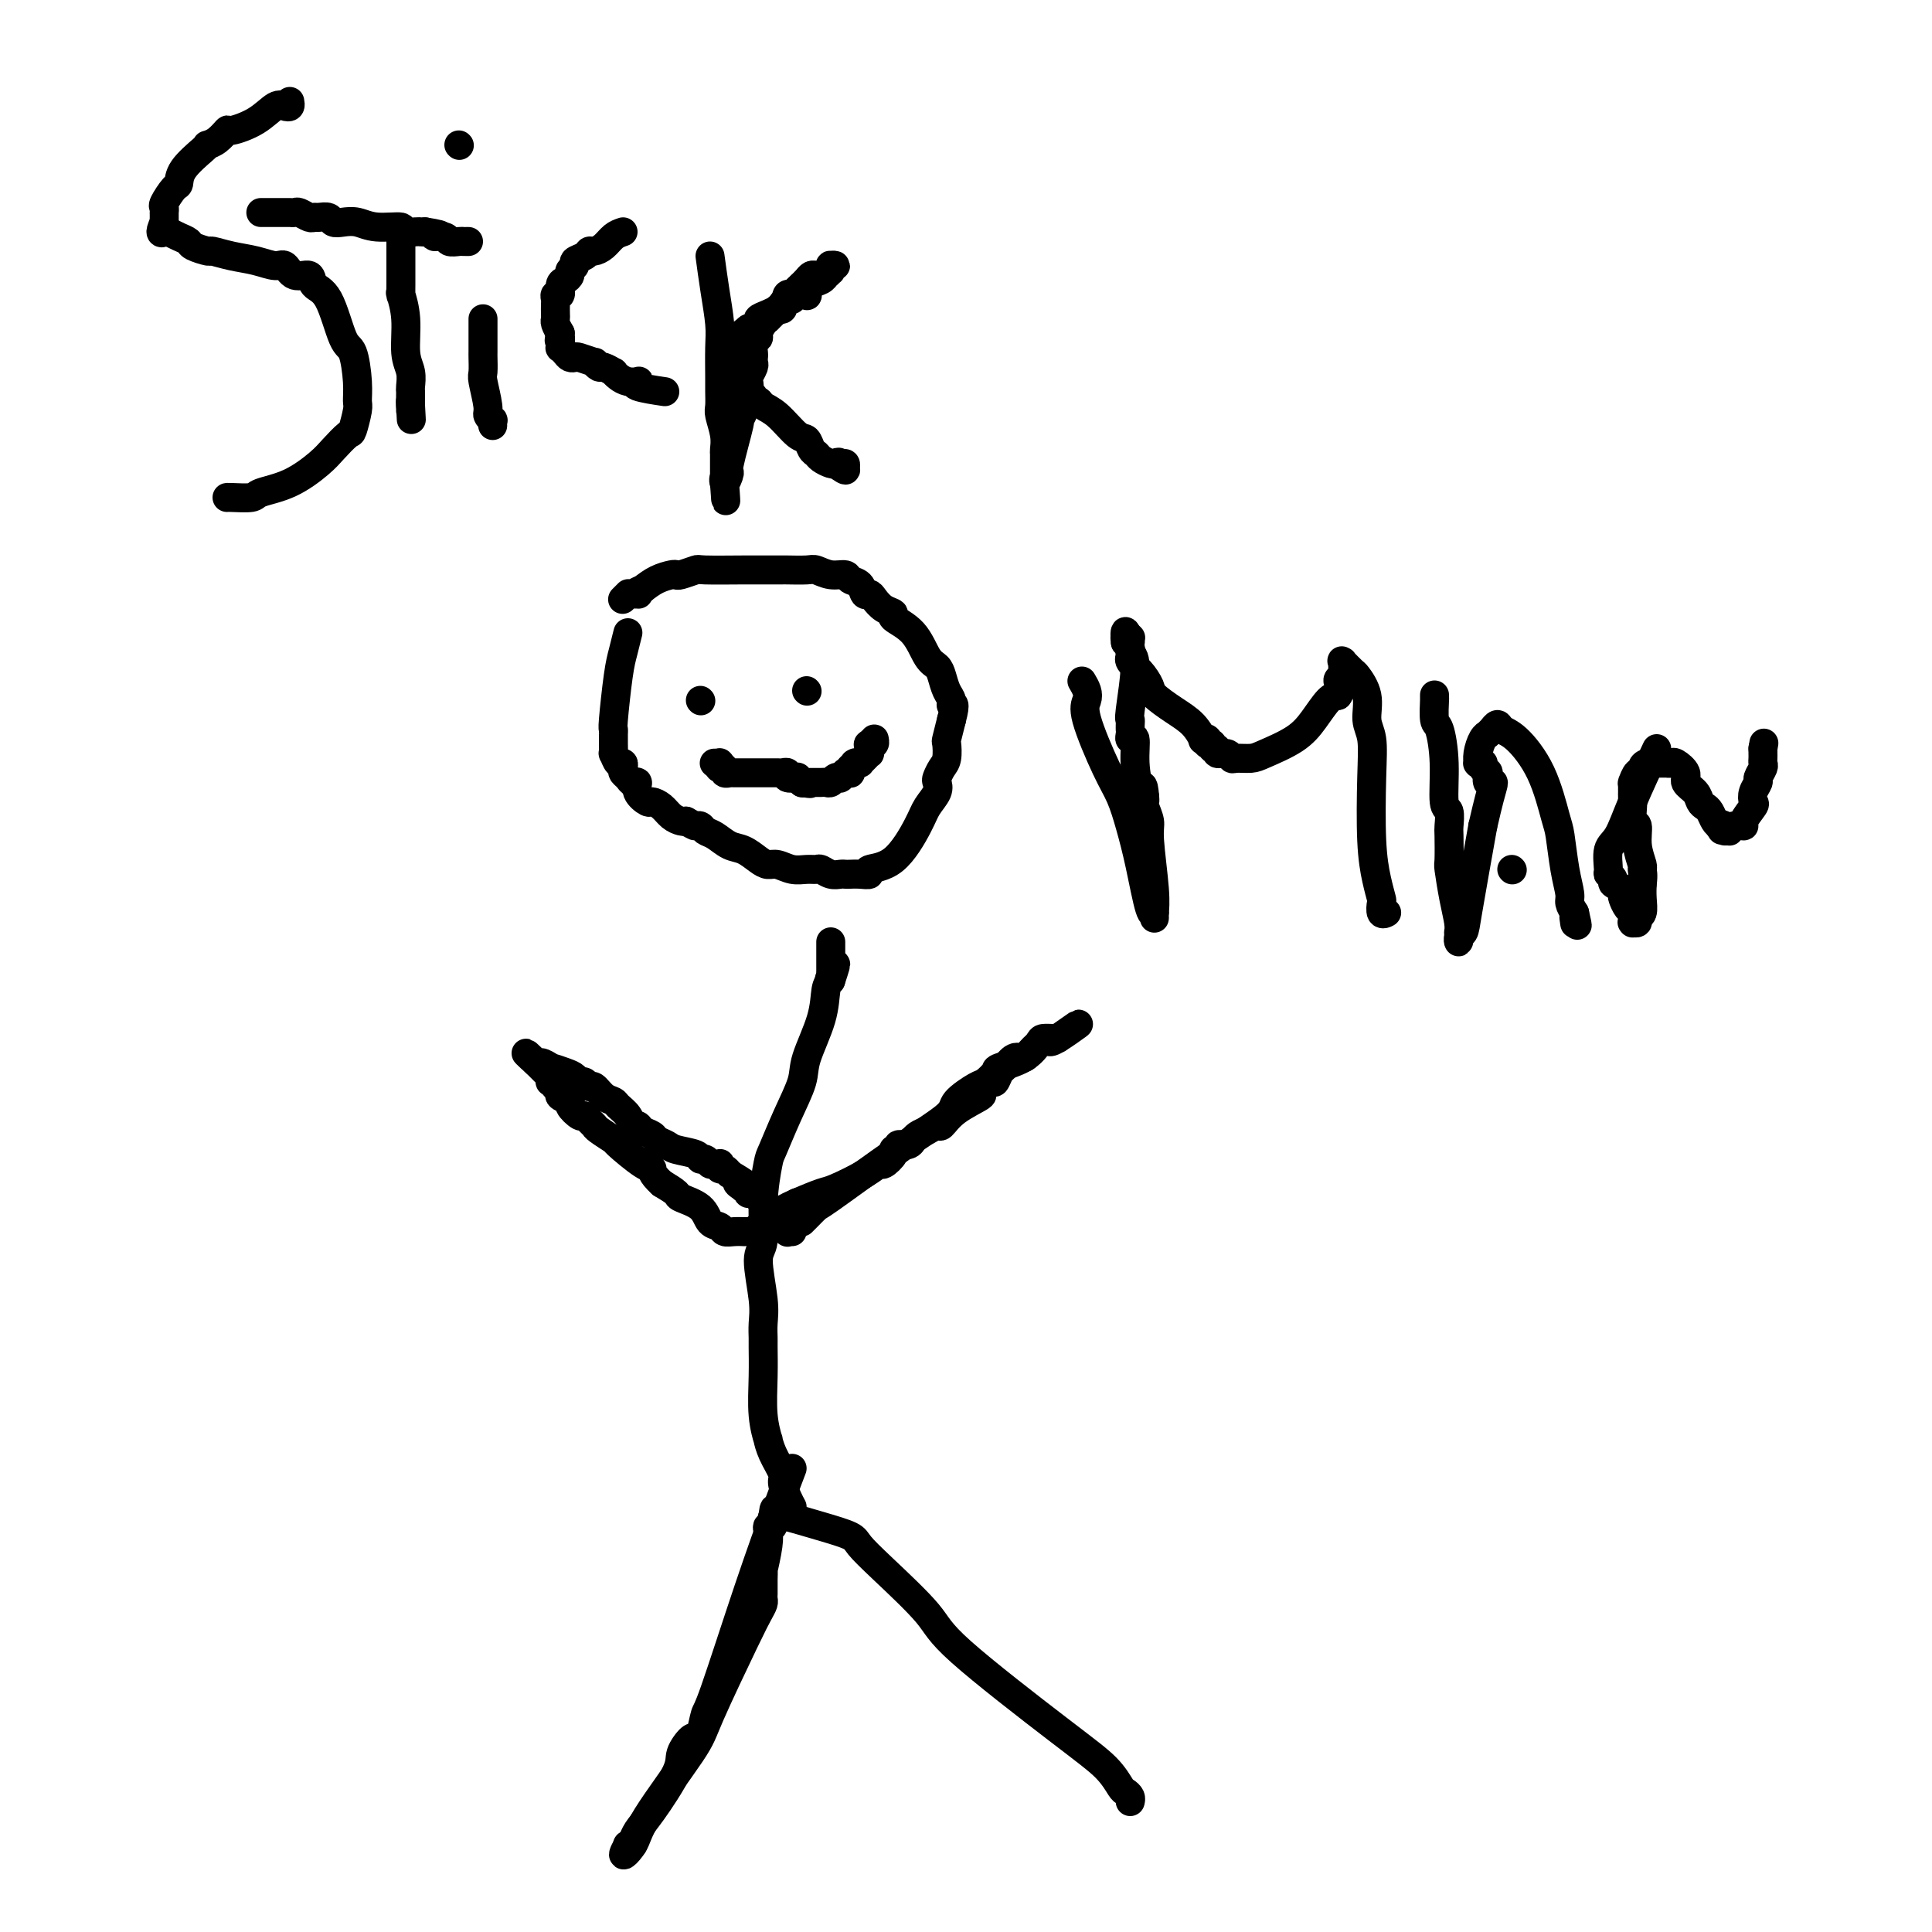 <svg viewBox='0 0 400 400' version='1.1' xmlns='http://www.w3.org/2000/svg' xmlns:xlink='http://www.w3.org/1999/xlink'><g fill='none' stroke='#000000' stroke-width='6' stroke-linecap='round' stroke-linejoin='round'><path d='M164,304c-0.786,2.061 -1.573,4.121 -3,8c-1.427,3.879 -3.496,9.576 -6,17c-2.504,7.424 -5.443,16.575 -7,21c-1.557,4.425 -1.731,4.123 -2,5c-0.269,0.877 -0.632,2.933 -1,4c-0.368,1.067 -0.742,1.146 -1,1c-0.258,-0.146 -0.401,-0.517 -1,0c-0.599,0.517 -1.653,1.922 -2,3c-0.347,1.078 0.012,1.829 -1,4c-1.012,2.171 -3.394,5.762 -5,8c-1.606,2.238 -2.434,3.121 -3,4c-0.566,0.879 -0.870,1.752 -1,2c-0.130,0.248 -0.087,-0.130 0,0c0.087,0.130 0.220,0.767 0,1c-0.220,0.233 -0.791,0.062 -1,0c-0.209,-0.062 -0.056,-0.017 0,0c0.056,0.017 0.015,0.004 0,0c-0.015,-0.004 -0.004,-0.001 0,0c0.004,0.001 0.001,0.000 0,0c-0.001,-0.000 -0.001,-0.000 0,0'/><path d='M130,382c-2.140,3.730 0.011,1.555 1,0c0.989,-1.555 0.818,-2.489 3,-6c2.182,-3.511 6.718,-9.599 9,-13c2.282,-3.401 2.310,-4.115 4,-8c1.690,-3.885 5.041,-10.939 7,-15c1.959,-4.061 2.525,-5.127 3,-6c0.475,-0.873 0.859,-1.554 1,-2c0.141,-0.446 0.038,-0.659 0,-1c-0.038,-0.341 -0.010,-0.810 0,-1c0.010,-0.190 0.003,-0.103 0,0c-0.003,0.103 -0.001,0.220 0,0c0.001,-0.220 0.000,-0.776 0,-1c-0.000,-0.224 -0.000,-0.116 0,0c0.000,0.116 0.000,0.242 0,0c-0.000,-0.242 0.000,-0.850 0,-1c-0.000,-0.150 -0.000,0.158 0,0c0.000,-0.158 0.000,-0.783 0,-1c-0.000,-0.217 -0.001,-0.026 0,0c0.001,0.026 0.004,-0.114 0,0c-0.004,0.114 -0.015,0.483 0,0c0.015,-0.483 0.056,-1.818 0,-2c-0.056,-0.182 -0.207,0.789 0,0c0.207,-0.789 0.774,-3.340 1,-5c0.226,-1.660 0.113,-2.431 0,-3c-0.113,-0.569 -0.226,-0.937 0,-1c0.226,-0.063 0.793,0.180 1,0c0.207,-0.180 0.056,-0.783 0,-1c-0.056,-0.217 -0.015,-0.048 0,0c0.015,0.048 0.004,-0.026 0,0c-0.004,0.026 -0.001,0.150 0,0c0.001,-0.150 0.001,-0.575 0,-1'/><path d='M160,314c0.475,-3.094 0.164,-0.831 0,0c-0.164,0.831 -0.181,0.228 0,0c0.181,-0.228 0.560,-0.083 1,0c0.440,0.083 0.942,0.104 1,0c0.058,-0.104 -0.328,-0.332 1,0c1.328,0.332 4.370,1.225 7,2c2.630,0.775 4.850,1.431 6,2c1.150,0.569 1.232,1.049 2,2c0.768,0.951 2.222,2.371 5,5c2.778,2.629 6.881,6.466 9,9c2.119,2.534 2.255,3.764 7,8c4.745,4.236 14.098,11.478 20,16c5.902,4.522 8.352,6.326 10,8c1.648,1.674 2.494,3.219 3,4c0.506,0.781 0.671,0.798 1,1c0.329,0.202 0.820,0.590 1,1c0.180,0.410 0.048,0.842 0,1c-0.048,0.158 -0.013,0.042 0,0c0.013,-0.042 0.003,-0.011 0,0c-0.003,0.011 -0.001,0.003 0,0c0.001,-0.003 0.000,-0.001 0,0c-0.000,0.001 -0.000,0.000 0,0c0.000,-0.000 0.000,-0.000 0,0c-0.000,0.000 -0.000,0.000 0,0c0.000,-0.000 0.000,-0.000 0,0'/><path d='M164,312c-0.295,-0.541 -0.591,-1.082 -1,-2c-0.409,-0.918 -0.932,-2.215 -1,-3c-0.068,-0.785 0.318,-1.060 0,-2c-0.318,-0.940 -1.339,-2.546 -2,-4c-0.661,-1.454 -0.962,-2.757 -1,-3c-0.038,-0.243 0.186,0.574 0,0c-0.186,-0.574 -0.782,-2.540 -1,-5c-0.218,-2.460 -0.057,-5.413 0,-8c0.057,-2.587 0.010,-4.808 0,-6c-0.010,-1.192 0.015,-1.354 0,-2c-0.015,-0.646 -0.072,-1.775 0,-3c0.072,-1.225 0.271,-2.545 0,-5c-0.271,-2.455 -1.013,-6.043 -1,-8c0.013,-1.957 0.782,-2.282 1,-4c0.218,-1.718 -0.116,-4.830 0,-8c0.116,-3.170 0.683,-6.399 1,-8c0.317,-1.601 0.383,-1.574 1,-3c0.617,-1.426 1.786,-4.304 3,-7c1.214,-2.696 2.472,-5.209 3,-7c0.528,-1.791 0.327,-2.862 1,-5c0.673,-2.138 2.220,-5.345 3,-8c0.780,-2.655 0.794,-4.759 1,-6c0.206,-1.241 0.603,-1.621 1,-2'/><path d='M172,203c2.011,-6.100 0.539,-2.352 0,-1c-0.539,1.352 -0.144,0.306 0,0c0.144,-0.306 0.039,0.126 0,0c-0.039,-0.126 -0.010,-0.811 0,-1c0.010,-0.189 0.003,0.117 0,0c-0.003,-0.117 -0.001,-0.658 0,-1c0.001,-0.342 0.000,-0.484 0,-1c-0.000,-0.516 -0.000,-1.405 0,-2c0.000,-0.595 0.000,-0.895 0,-1c-0.000,-0.105 -0.000,-0.014 0,0c0.000,0.014 0.000,-0.048 0,0c-0.000,0.048 -0.000,0.205 0,0c0.000,-0.205 0.000,-0.773 0,-1c-0.000,-0.227 -0.000,-0.114 0,0'/><path d='M130,131c-0.340,1.383 -0.679,2.766 -1,4c-0.321,1.234 -0.622,2.320 -1,5c-0.378,2.680 -0.833,6.954 -1,9c-0.167,2.046 -0.044,1.863 0,2c0.044,0.137 0.011,0.595 0,1c-0.011,0.405 -0.000,0.757 0,1c0.000,0.243 -0.010,0.376 0,1c0.010,0.624 0.041,1.739 0,2c-0.041,0.261 -0.156,-0.334 0,0c0.156,0.334 0.581,1.595 1,2c0.419,0.405 0.833,-0.045 1,0c0.167,0.045 0.088,0.585 0,1c-0.088,0.415 -0.183,0.705 0,1c0.183,0.295 0.644,0.594 1,1c0.356,0.406 0.605,0.917 1,1c0.395,0.083 0.935,-0.263 1,0c0.065,0.263 -0.345,1.135 0,2c0.345,0.865 1.444,1.724 2,2c0.556,0.276 0.569,-0.031 1,0c0.431,0.031 1.281,0.400 2,1c0.719,0.600 1.309,1.431 2,2c0.691,0.569 1.483,0.877 2,1c0.517,0.123 0.758,0.062 1,0'/><path d='M142,170c1.640,0.859 1.741,1.008 2,1c0.259,-0.008 0.677,-0.172 1,0c0.323,0.172 0.551,0.679 1,1c0.449,0.321 1.117,0.454 2,1c0.883,0.546 1.979,1.504 3,2c1.021,0.496 1.967,0.529 3,1c1.033,0.471 2.153,1.380 3,2c0.847,0.620 1.421,0.951 2,1c0.579,0.049 1.162,-0.184 2,0c0.838,0.184 1.929,0.785 3,1c1.071,0.215 2.122,0.043 3,0c0.878,-0.043 1.583,0.041 2,0c0.417,-0.041 0.545,-0.207 1,0c0.455,0.207 1.237,0.787 2,1c0.763,0.213 1.505,0.058 2,0c0.495,-0.058 0.742,-0.019 1,0c0.258,0.019 0.528,0.018 1,0c0.472,-0.018 1.145,-0.052 2,0c0.855,0.052 1.891,0.191 2,0c0.109,-0.191 -0.709,-0.712 0,-1c0.709,-0.288 2.947,-0.343 5,-2c2.053,-1.657 3.922,-4.915 5,-7c1.078,-2.085 1.363,-2.996 2,-4c0.637,-1.004 1.624,-2.102 2,-3c0.376,-0.898 0.139,-1.597 0,-2c-0.139,-0.403 -0.182,-0.511 0,-1c0.182,-0.489 0.587,-1.357 1,-2c0.413,-0.643 0.832,-1.059 1,-2c0.168,-0.941 0.084,-2.407 0,-3c-0.084,-0.593 -0.167,-0.312 0,-1c0.167,-0.688 0.583,-2.344 1,-4'/><path d='M197,149c1.070,-4.044 0.246,-3.153 0,-3c-0.246,0.153 0.086,-0.431 0,-1c-0.086,-0.569 -0.591,-1.121 -1,-2c-0.409,-0.879 -0.724,-2.085 -1,-3c-0.276,-0.915 -0.514,-1.541 -1,-2c-0.486,-0.459 -1.222,-0.752 -2,-2c-0.778,-1.248 -1.599,-3.451 -3,-5c-1.401,-1.549 -3.384,-2.444 -4,-3c-0.616,-0.556 0.133,-0.774 0,-1c-0.133,-0.226 -1.148,-0.460 -2,-1c-0.852,-0.540 -1.542,-1.387 -2,-2c-0.458,-0.613 -0.685,-0.991 -1,-1c-0.315,-0.009 -0.720,0.353 -1,0c-0.280,-0.353 -0.435,-1.419 -1,-2c-0.565,-0.581 -1.538,-0.678 -2,-1c-0.462,-0.322 -0.411,-0.871 -1,-1c-0.589,-0.129 -1.817,0.162 -3,0c-1.183,-0.162 -2.319,-0.775 -3,-1c-0.681,-0.225 -0.905,-0.060 -2,0c-1.095,0.060 -3.061,0.016 -4,0c-0.939,-0.016 -0.851,-0.004 -1,0c-0.149,0.004 -0.535,0.000 -1,0c-0.465,-0.000 -1.011,0.004 -2,0c-0.989,-0.004 -2.422,-0.015 -5,0c-2.578,0.015 -6.300,0.056 -8,0c-1.700,-0.056 -1.379,-0.209 -2,0c-0.621,0.209 -2.186,0.780 -3,1c-0.814,0.220 -0.878,0.090 -1,0c-0.122,-0.090 -0.302,-0.140 -1,0c-0.698,0.140 -1.914,0.468 -3,1c-1.086,0.532 -2.043,1.266 -3,2'/><path d='M133,122c-2.249,0.845 -1.373,0.958 -1,1c0.373,0.042 0.243,0.011 0,0c-0.243,-0.011 -0.600,-0.004 -1,0c-0.400,0.004 -0.843,0.005 -1,0c-0.157,-0.005 -0.028,-0.015 0,0c0.028,0.015 -0.045,0.057 0,0c0.045,-0.057 0.208,-0.211 0,0c-0.208,0.211 -0.788,0.789 -1,1c-0.212,0.211 -0.057,0.057 0,0c0.057,-0.057 0.015,-0.015 0,0c-0.015,0.015 -0.004,0.004 0,0c0.004,-0.004 0.002,-0.002 0,0'/><path d='M166,253c0.195,-0.189 0.389,-0.379 1,-1c0.611,-0.621 1.638,-1.674 2,-2c0.362,-0.326 0.058,0.074 3,-2c2.942,-2.074 9.130,-6.620 14,-10c4.870,-3.380 8.423,-5.592 10,-7c1.577,-1.408 1.179,-2.012 2,-3c0.821,-0.988 2.863,-2.361 4,-3c1.137,-0.639 1.369,-0.546 2,-1c0.631,-0.454 1.659,-1.456 2,-2c0.341,-0.544 -0.007,-0.629 1,-1c1.007,-0.371 3.370,-1.028 5,-2c1.630,-0.972 2.528,-2.261 3,-3c0.472,-0.739 0.519,-0.930 1,-1c0.481,-0.070 1.397,-0.019 2,0c0.603,0.019 0.894,0.005 1,0c0.106,-0.005 0.029,-0.001 0,0c-0.029,0.001 -0.008,0.000 0,0c0.008,-0.000 0.004,-0.000 0,0'/><path d='M219,215c8.279,-5.855 2.475,-1.494 0,0c-2.475,1.494 -1.623,0.120 -2,0c-0.377,-0.120 -1.985,1.013 -3,2c-1.015,0.987 -1.438,1.828 -2,2c-0.562,0.172 -1.262,-0.324 -2,0c-0.738,0.324 -1.513,1.467 -2,2c-0.487,0.533 -0.687,0.456 -1,1c-0.313,0.544 -0.741,1.709 -1,2c-0.259,0.291 -0.349,-0.293 -1,0c-0.651,0.293 -1.861,1.461 -2,2c-0.139,0.539 0.794,0.449 0,1c-0.794,0.551 -3.315,1.744 -5,3c-1.685,1.256 -2.532,2.575 -3,3c-0.468,0.425 -0.556,-0.045 -1,0c-0.444,0.045 -1.245,0.605 -2,1c-0.755,0.395 -1.464,0.627 -2,1c-0.536,0.373 -0.899,0.889 -1,1c-0.101,0.111 0.060,-0.181 0,0c-0.060,0.181 -0.340,0.835 -1,1c-0.660,0.165 -1.701,-0.158 -2,0c-0.299,0.158 0.142,0.798 0,1c-0.142,0.202 -0.867,-0.032 -1,0c-0.133,0.032 0.326,0.331 0,1c-0.326,0.669 -1.436,1.709 -2,2c-0.564,0.291 -0.582,-0.165 -1,0c-0.418,0.165 -1.236,0.951 -3,2c-1.764,1.049 -4.475,2.359 -6,3c-1.525,0.641 -1.864,0.612 -3,1c-1.136,0.388 -3.068,1.194 -5,2'/><path d='M165,249c-3.128,1.421 -1.949,0.973 -2,1c-0.051,0.027 -1.333,0.529 -2,1c-0.667,0.471 -0.718,0.911 -1,1c-0.282,0.089 -0.793,-0.173 -1,0c-0.207,0.173 -0.108,0.782 0,1c0.108,0.218 0.226,0.045 0,0c-0.226,-0.045 -0.796,0.040 -1,0c-0.204,-0.040 -0.041,-0.203 0,0c0.041,0.203 -0.041,0.772 0,1c0.041,0.228 0.203,0.114 0,0c-0.203,-0.114 -0.772,-0.227 -1,0c-0.228,0.227 -0.114,0.793 0,1c0.114,0.207 0.228,0.056 0,0c-0.228,-0.056 -0.797,-0.015 -1,0c-0.203,0.015 -0.040,0.004 0,0c0.040,-0.004 -0.042,-0.001 0,0c0.042,0.001 0.209,0.000 0,0c-0.209,-0.000 -0.792,-0.000 -1,0c-0.208,0.000 -0.040,0.000 0,0c0.040,-0.000 -0.047,-0.000 0,0c0.047,0.000 0.230,0.001 0,0c-0.230,-0.001 -0.873,-0.004 -1,0c-0.127,0.004 0.261,0.014 0,0c-0.261,-0.014 -1.170,-0.052 -2,0c-0.830,0.052 -1.582,0.193 -2,0c-0.418,-0.193 -0.502,-0.719 -1,-1c-0.498,-0.281 -1.410,-0.316 -2,-1c-0.590,-0.684 -0.859,-2.019 -2,-3c-1.141,-0.981 -3.153,-1.610 -4,-2c-0.847,-0.390 -0.528,-0.540 -1,-1c-0.472,-0.460 -1.736,-1.230 -3,-2'/><path d='M137,245c-2.423,-2.229 -1.980,-2.800 -2,-3c-0.020,-0.200 -0.502,-0.028 -2,-1c-1.498,-0.972 -4.012,-3.086 -5,-4c-0.988,-0.914 -0.450,-0.627 -1,-1c-0.550,-0.373 -2.187,-1.404 -3,-2c-0.813,-0.596 -0.800,-0.755 -1,-1c-0.200,-0.245 -0.612,-0.576 -1,-1c-0.388,-0.424 -0.753,-0.940 -1,-1c-0.247,-0.060 -0.377,0.335 -1,0c-0.623,-0.335 -1.740,-1.400 -2,-2c-0.260,-0.600 0.337,-0.735 0,-1c-0.337,-0.265 -1.607,-0.660 -2,-1c-0.393,-0.340 0.092,-0.626 0,-1c-0.092,-0.374 -0.760,-0.836 -1,-1c-0.240,-0.164 -0.050,-0.029 0,0c0.050,0.029 -0.038,-0.048 0,0c0.038,0.048 0.203,0.219 0,0c-0.203,-0.219 -0.773,-0.830 -1,-1c-0.227,-0.170 -0.112,0.099 0,0c0.112,-0.099 0.223,-0.566 0,-1c-0.223,-0.434 -0.778,-0.834 -1,-1c-0.222,-0.166 -0.112,-0.097 0,0c0.112,0.097 0.227,0.223 0,0c-0.227,-0.223 -0.797,-0.796 -1,-1c-0.203,-0.204 -0.040,-0.041 0,0c0.040,0.041 -0.042,-0.042 0,0c0.042,0.042 0.207,0.207 0,0c-0.207,-0.207 -0.787,-0.787 -1,-1c-0.213,-0.213 -0.061,-0.061 0,0c0.061,0.061 0.030,0.030 0,0'/><path d='M111,220c-4.047,-3.850 -1.166,-0.976 0,0c1.166,0.976 0.617,0.054 1,0c0.383,-0.054 1.699,0.760 2,1c0.301,0.240 -0.414,-0.095 0,0c0.414,0.095 1.956,0.618 3,1c1.044,0.382 1.588,0.622 2,1c0.412,0.378 0.690,0.892 1,1c0.310,0.108 0.650,-0.192 1,0c0.350,0.192 0.709,0.877 1,1c0.291,0.123 0.516,-0.315 1,0c0.484,0.315 1.229,1.385 2,2c0.771,0.615 1.569,0.777 2,1c0.431,0.223 0.496,0.508 1,1c0.504,0.492 1.449,1.193 2,2c0.551,0.807 0.710,1.722 1,2c0.290,0.278 0.711,-0.080 1,0c0.289,0.080 0.445,0.599 1,1c0.555,0.401 1.508,0.685 2,1c0.492,0.315 0.523,0.663 1,1c0.477,0.337 1.399,0.664 2,1c0.601,0.336 0.882,0.682 2,1c1.118,0.318 3.073,0.607 4,1c0.927,0.393 0.827,0.890 1,1c0.173,0.110 0.621,-0.168 1,0c0.379,0.168 0.689,0.781 1,1c0.311,0.219 0.622,0.044 1,0c0.378,-0.044 0.822,0.043 1,0c0.178,-0.043 0.089,-0.218 0,0c-0.089,0.218 -0.178,0.828 0,1c0.178,0.172 0.622,-0.094 1,0c0.378,0.094 0.689,0.547 1,1'/><path d='M151,243c6.580,3.950 3.031,2.326 2,2c-1.031,-0.326 0.455,0.645 1,1c0.545,0.355 0.150,0.095 0,0c-0.150,-0.095 -0.054,-0.025 0,0c0.054,0.025 0.067,0.006 0,0c-0.067,-0.006 -0.214,0.002 0,0c0.214,-0.002 0.789,-0.014 1,0c0.211,0.014 0.060,0.056 0,0c-0.060,-0.056 -0.028,-0.209 0,0c0.028,0.209 0.051,0.779 0,1c-0.051,0.221 -0.175,0.093 0,0c0.175,-0.093 0.649,-0.151 1,0c0.351,0.151 0.578,0.510 1,1c0.422,0.490 1.040,1.112 2,2c0.960,0.888 2.261,2.042 3,3c0.739,0.958 0.916,1.721 1,2c0.084,0.279 0.074,0.075 0,0c-0.074,-0.075 -0.212,-0.020 0,0c0.212,0.020 0.775,0.006 1,0c0.225,-0.006 0.113,-0.003 0,0'/><path d='M145,145c0.000,0.000 0.100,0.100 0.1,0.1'/><path d='M167,143c0.000,0.000 0.100,0.100 0.1,0.1'/><path d='M148,158c-0.113,-0.000 -0.226,-0.000 0,0c0.226,0.000 0.793,0.000 1,0c0.207,-0.000 0.056,-0.001 0,0c-0.056,0.001 -0.015,0.004 0,0c0.015,-0.004 0.004,-0.015 0,0c-0.004,0.015 -0.001,0.056 0,0c0.001,-0.056 0.000,-0.207 0,0c-0.000,0.207 -0.000,0.774 0,1c0.000,0.226 0.000,0.113 0,0'/><path d='M149,159c0.156,0.154 0.046,0.040 0,0c-0.046,-0.040 -0.027,-0.007 0,0c0.027,0.007 0.064,-0.012 0,0c-0.064,0.012 -0.228,0.056 0,0c0.228,-0.056 0.849,-0.211 1,0c0.151,0.211 -0.166,0.789 0,1c0.166,0.211 0.815,0.057 1,0c0.185,-0.057 -0.095,-0.015 0,0c0.095,0.015 0.565,0.004 1,0c0.435,-0.004 0.835,-0.001 1,0c0.165,0.001 0.096,0.000 0,0c-0.096,-0.000 -0.219,-0.000 0,0c0.219,0.000 0.781,0.000 1,0c0.219,-0.000 0.095,-0.000 0,0c-0.095,0.000 -0.162,0.000 0,0c0.162,-0.000 0.551,0.000 1,0c0.449,-0.000 0.957,-0.000 1,0c0.043,0.000 -0.379,0.000 0,0c0.379,-0.000 1.558,-0.000 2,0c0.442,0.000 0.145,0.000 0,0c-0.145,-0.000 -0.140,-0.001 0,0c0.140,0.001 0.414,0.004 1,0c0.586,-0.004 1.485,-0.015 2,0c0.515,0.015 0.645,0.056 1,0c0.355,-0.056 0.936,-0.207 1,0c0.064,0.207 -0.389,0.774 0,1c0.389,0.226 1.620,0.112 2,0c0.380,-0.112 -0.090,-0.223 0,0c0.090,0.223 0.740,0.778 1,1c0.260,0.222 0.130,0.111 0,0'/><path d='M166,162c2.853,0.464 1.486,0.124 1,0c-0.486,-0.124 -0.093,-0.033 0,0c0.093,0.033 -0.116,0.009 0,0c0.116,-0.009 0.556,-0.003 1,0c0.444,0.003 0.893,0.002 1,0c0.107,-0.002 -0.126,-0.004 0,0c0.126,0.004 0.612,0.015 1,0c0.388,-0.015 0.677,-0.056 1,0c0.323,0.056 0.679,0.207 1,0c0.321,-0.207 0.607,-0.773 1,-1c0.393,-0.227 0.894,-0.114 1,0c0.106,0.114 -0.182,0.228 0,0c0.182,-0.228 0.833,-0.797 1,-1c0.167,-0.203 -0.151,-0.041 0,0c0.151,0.041 0.772,-0.041 1,0c0.228,0.041 0.065,0.203 0,0c-0.065,-0.203 -0.031,-0.772 0,-1c0.031,-0.228 0.060,-0.114 0,0c-0.060,0.114 -0.208,0.227 0,0c0.208,-0.227 0.774,-0.793 1,-1c0.226,-0.207 0.113,-0.056 0,0c-0.113,0.056 -0.227,0.016 0,0c0.227,-0.016 0.796,-0.007 1,0c0.204,0.007 0.044,0.012 0,0c-0.044,-0.012 0.027,-0.041 0,0c-0.027,0.041 -0.151,0.152 0,0c0.151,-0.152 0.576,-0.565 1,-1c0.424,-0.435 0.846,-0.890 1,-1c0.154,-0.110 0.042,0.124 0,0c-0.042,-0.124 -0.012,-0.607 0,-1c0.012,-0.393 0.006,-0.697 0,-1'/><path d='M180,154c1.254,-1.233 0.388,-0.317 0,0c-0.388,0.317 -0.300,0.033 0,0c0.300,-0.033 0.812,0.183 1,0c0.188,-0.183 0.054,-0.767 0,-1c-0.054,-0.233 -0.027,-0.117 0,0'/><path d='M60,21c0.075,0.403 0.149,0.806 0,1c-0.149,0.194 -0.522,0.180 -1,0c-0.478,-0.180 -1.062,-0.525 -2,0c-0.938,0.525 -2.231,1.920 -4,3c-1.769,1.080 -4.015,1.844 -5,2c-0.985,0.156 -0.709,-0.298 -1,0c-0.291,0.298 -1.150,1.346 -2,2c-0.850,0.654 -1.691,0.915 -2,1c-0.309,0.085 -0.084,-0.004 0,0c0.084,0.004 0.029,0.103 -1,1c-1.029,0.897 -3.032,2.593 -4,4c-0.968,1.407 -0.900,2.524 -1,3c-0.100,0.476 -0.366,0.309 -1,1c-0.634,0.691 -1.634,2.238 -2,3c-0.366,0.762 -0.098,0.739 0,1c0.098,0.261 0.026,0.805 0,1c-0.026,0.195 -0.007,0.041 0,0c0.007,-0.041 0.002,0.030 0,0c-0.002,-0.030 -0.001,-0.162 0,0c0.001,0.162 0.000,0.618 0,1c-0.000,0.382 -0.000,0.691 0,1'/><path d='M34,46c-1.274,2.786 -0.460,2.252 0,2c0.460,-0.252 0.565,-0.221 1,0c0.435,0.221 1.199,0.633 2,1c0.801,0.367 1.637,0.690 2,1c0.363,0.310 0.252,0.608 1,1c0.748,0.392 2.354,0.880 3,1c0.646,0.120 0.333,-0.128 1,0c0.667,0.128 2.313,0.631 4,1c1.687,0.369 3.416,0.605 5,1c1.584,0.395 3.025,0.950 4,1c0.975,0.050 1.485,-0.403 2,0c0.515,0.403 1.033,1.664 2,2c0.967,0.336 2.381,-0.251 3,0c0.619,0.251 0.443,1.340 1,2c0.557,0.660 1.848,0.891 3,3c1.152,2.109 2.166,6.096 3,8c0.834,1.904 1.488,1.726 2,3c0.512,1.274 0.882,3.999 1,6c0.118,2.001 -0.016,3.277 0,4c0.016,0.723 0.183,0.891 0,2c-0.183,1.109 -0.717,3.158 -1,4c-0.283,0.842 -0.314,0.477 -1,1c-0.686,0.523 -2.026,1.934 -3,3c-0.974,1.066 -1.581,1.788 -3,3c-1.419,1.212 -3.648,2.913 -6,4c-2.352,1.087 -4.826,1.559 -6,2c-1.174,0.441 -1.047,0.850 -2,1c-0.953,0.150 -2.987,0.040 -4,0c-1.013,-0.040 -1.004,-0.012 -1,0c0.004,0.012 0.002,0.006 0,0'/><path d='M83,48c0.000,1.169 0.000,2.339 0,4c-0.000,1.661 -0.001,3.815 0,5c0.001,1.185 0.004,1.402 0,2c-0.004,0.598 -0.016,1.577 0,2c0.016,0.423 0.061,0.290 0,0c-0.061,-0.290 -0.226,-0.736 0,0c0.226,0.736 0.845,2.656 1,5c0.155,2.344 -0.155,5.114 0,7c0.155,1.886 0.774,2.887 1,4c0.226,1.113 0.061,2.337 0,3c-0.061,0.663 -0.016,0.766 0,1c0.016,0.234 0.004,0.599 0,1c-0.004,0.401 -0.001,0.840 0,1c0.001,0.160 0.000,0.043 0,0c-0.000,-0.043 -0.000,-0.012 0,0c0.000,0.012 0.000,0.003 0,0c-0.000,-0.003 -0.000,-0.002 0,0c0.000,0.002 0.000,0.003 0,0c-0.000,-0.003 -0.000,-0.011 0,0c0.000,0.011 0.000,0.041 0,0c-0.000,-0.041 -0.000,-0.155 0,0c0.000,0.155 0.000,0.577 0,1'/><path d='M85,84c0.309,5.585 0.083,1.549 0,0c-0.083,-1.549 -0.022,-0.611 0,0c0.022,0.611 0.006,0.896 0,1c-0.006,0.104 -0.002,0.028 0,0c0.002,-0.028 0.000,-0.007 0,0c-0.000,0.007 -0.000,0.002 0,0c0.000,-0.002 0.000,-0.001 0,0c-0.000,0.001 -0.000,0.000 0,0'/><path d='M54,44c0.469,-0.000 0.938,-0.000 1,0c0.062,0.000 -0.281,0.000 0,0c0.281,-0.000 1.188,-0.001 2,0c0.812,0.001 1.531,0.004 2,0c0.469,-0.004 0.689,-0.015 1,0c0.311,0.015 0.712,0.057 1,0c0.288,-0.057 0.462,-0.212 1,0c0.538,0.212 1.439,0.793 2,1c0.561,0.207 0.783,0.042 1,0c0.217,-0.042 0.431,0.040 1,0c0.569,-0.040 1.493,-0.203 2,0c0.507,0.203 0.597,0.771 1,1c0.403,0.229 1.121,0.118 2,0c0.879,-0.118 1.920,-0.242 3,0c1.080,0.242 2.197,0.849 4,1c1.803,0.151 4.290,-0.156 5,0c0.710,0.156 -0.356,0.774 0,1c0.356,0.226 2.134,0.061 3,0c0.866,-0.061 0.819,-0.017 1,0c0.181,0.017 0.591,0.009 1,0'/><path d='M88,48c5.600,0.862 2.599,1.015 2,1c-0.599,-0.015 1.202,-0.200 2,0c0.798,0.200 0.592,0.786 1,1c0.408,0.214 1.429,0.057 2,0c0.571,-0.057 0.692,-0.015 1,0c0.308,0.015 0.802,0.004 1,0c0.198,-0.004 0.099,-0.002 0,0'/><path d='M100,66c-0.000,0.335 -0.000,0.671 0,1c0.000,0.329 0.000,0.652 0,1c-0.000,0.348 -0.000,0.721 0,1c0.000,0.279 0.000,0.463 0,1c-0.000,0.537 -0.001,1.425 0,2c0.001,0.575 0.004,0.837 0,1c-0.004,0.163 -0.016,0.229 0,1c0.016,0.771 0.061,2.249 0,3c-0.061,0.751 -0.226,0.775 0,2c0.226,1.225 0.845,3.653 1,5c0.155,1.347 -0.155,1.615 0,2c0.155,0.385 0.774,0.888 1,1c0.226,0.112 0.061,-0.166 0,0c-0.061,0.166 -0.016,0.776 0,1c0.016,0.224 0.004,0.060 0,0c-0.004,-0.060 -0.001,-0.017 0,0c0.001,0.017 0.001,0.009 0,0'/><path d='M95,30c0.000,0.000 0.100,0.100 0.1,0.1'/><path d='M129,48c-0.672,0.228 -1.345,0.456 -2,1c-0.655,0.544 -1.294,1.402 -2,2c-0.706,0.598 -1.481,0.934 -2,1c-0.519,0.066 -0.784,-0.137 -1,0c-0.216,0.137 -0.383,0.614 -1,1c-0.617,0.386 -1.685,0.681 -2,1c-0.315,0.319 0.122,0.662 0,1c-0.122,0.338 -0.802,0.673 -1,1c-0.198,0.327 0.087,0.647 0,1c-0.087,0.353 -0.545,0.739 -1,1c-0.455,0.261 -0.906,0.398 -1,1c-0.094,0.602 0.171,1.671 0,2c-0.171,0.329 -0.778,-0.080 -1,0c-0.222,0.080 -0.060,0.651 0,1c0.060,0.349 0.019,0.478 0,1c-0.019,0.522 -0.015,1.439 0,2c0.015,0.561 0.043,0.766 0,1c-0.043,0.234 -0.155,0.495 0,1c0.155,0.505 0.578,1.252 1,2'/><path d='M116,69c-0.464,2.482 -0.125,1.186 0,1c0.125,-0.186 0.037,0.738 0,1c-0.037,0.262 -0.021,-0.136 0,0c0.021,0.136 0.048,0.807 0,1c-0.048,0.193 -0.170,-0.093 0,0c0.170,0.093 0.631,0.565 1,1c0.369,0.435 0.644,0.833 1,1c0.356,0.167 0.792,0.101 1,0c0.208,-0.101 0.187,-0.238 1,0c0.813,0.238 2.460,0.852 3,1c0.540,0.148 -0.028,-0.171 0,0c0.028,0.171 0.651,0.833 1,1c0.349,0.167 0.425,-0.162 1,0c0.575,0.162 1.650,0.814 2,1c0.350,0.186 -0.024,-0.095 0,0c0.024,0.095 0.446,0.564 1,1c0.554,0.436 1.239,0.839 2,1c0.761,0.161 1.599,0.082 2,0c0.401,-0.082 0.365,-0.166 0,0c-0.365,0.166 -1.060,0.583 0,1c1.060,0.417 3.874,0.833 5,1c1.126,0.167 0.563,0.083 0,0'/><path d='M147,53c0.309,2.274 0.619,4.547 1,7c0.381,2.453 0.834,5.084 1,7c0.166,1.916 0.043,3.116 0,5c-0.043,1.884 -0.008,4.450 0,6c0.008,1.550 -0.012,2.082 0,3c0.012,0.918 0.056,2.220 0,3c-0.056,0.780 -0.211,1.038 0,2c0.211,0.962 0.789,2.628 1,4c0.211,1.372 0.057,2.449 0,3c-0.057,0.551 -0.015,0.578 0,1c0.015,0.422 0.004,1.241 0,2c-0.004,0.759 -0.001,1.457 0,2c0.001,0.543 0.000,0.930 0,1c-0.000,0.070 -0.000,-0.177 0,0c0.000,0.177 0.000,0.778 0,1c-0.000,0.222 -0.000,0.063 0,0c0.000,-0.063 0.000,-0.032 0,0'/><path d='M150,100c0.483,7.238 0.190,1.833 0,0c-0.190,-1.833 -0.276,-0.093 0,0c0.276,0.093 0.915,-1.459 1,-2c0.085,-0.541 -0.383,-0.071 0,-2c0.383,-1.929 1.618,-6.257 2,-8c0.382,-1.743 -0.090,-0.900 0,-1c0.090,-0.100 0.742,-1.144 1,-2c0.258,-0.856 0.121,-1.524 0,-2c-0.121,-0.476 -0.225,-0.761 0,-1c0.225,-0.239 0.778,-0.431 1,-1c0.222,-0.569 0.112,-1.515 0,-2c-0.112,-0.485 -0.226,-0.508 0,-1c0.226,-0.492 0.793,-1.452 1,-2c0.207,-0.548 0.056,-0.685 0,-1c-0.056,-0.315 -0.016,-0.809 0,-1c0.016,-0.191 0.008,-0.079 0,0c-0.008,0.079 -0.017,0.124 0,0c0.017,-0.124 0.060,-0.418 0,-1c-0.060,-0.582 -0.222,-1.452 0,-2c0.222,-0.548 0.829,-0.772 1,-1c0.171,-0.228 -0.092,-0.459 0,-1c0.092,-0.541 0.540,-1.393 1,-2c0.460,-0.607 0.933,-0.971 1,-1c0.067,-0.029 -0.270,0.276 0,0c0.270,-0.276 1.148,-1.132 2,-2c0.852,-0.868 1.678,-1.749 2,-2c0.322,-0.251 0.142,0.126 0,0c-0.142,-0.126 -0.244,-0.755 0,-1c0.244,-0.245 0.835,-0.104 1,0c0.165,0.104 -0.096,0.173 0,0c0.096,-0.173 0.548,-0.586 1,-1'/><path d='M165,60c1.262,-1.265 0.915,-0.928 1,-1c0.085,-0.072 0.600,-0.554 1,-1c0.400,-0.446 0.685,-0.855 1,-1c0.315,-0.145 0.659,-0.025 1,0c0.341,0.025 0.680,-0.045 1,0c0.320,0.045 0.620,0.204 1,0c0.380,-0.204 0.839,-0.773 1,-1c0.161,-0.227 0.025,-0.113 0,0c-0.025,0.113 0.060,0.226 0,0c-0.060,-0.226 -0.264,-0.790 0,-1c0.264,-0.210 0.995,-0.066 1,0c0.005,0.066 -0.716,0.055 -1,0c-0.284,-0.055 -0.131,-0.155 0,0c0.131,0.155 0.239,0.565 0,1c-0.239,0.435 -0.825,0.895 -1,1c-0.175,0.105 0.060,-0.143 0,0c-0.060,0.143 -0.415,0.678 -1,1c-0.585,0.322 -1.400,0.430 -2,1c-0.600,0.570 -0.987,1.602 -1,2c-0.013,0.398 0.346,0.162 0,0c-0.346,-0.162 -1.398,-0.250 -2,0c-0.602,0.250 -0.754,0.838 -1,1c-0.246,0.162 -0.586,-0.101 -1,0c-0.414,0.101 -0.901,0.566 -1,1c-0.099,0.434 0.190,0.837 0,1c-0.190,0.163 -0.858,0.085 -1,0c-0.142,-0.085 0.244,-0.177 0,0c-0.244,0.177 -1.117,0.625 -2,1c-0.883,0.375 -1.776,0.678 -2,1c-0.224,0.322 0.222,0.663 0,1c-0.222,0.337 -1.111,0.668 -2,1'/><path d='M155,68c-2.858,2.254 -1.501,1.389 -1,1c0.501,-0.389 0.148,-0.301 0,0c-0.148,0.301 -0.091,0.815 0,1c0.091,0.185 0.217,0.042 0,0c-0.217,-0.042 -0.776,0.016 -1,0c-0.224,-0.016 -0.111,-0.107 0,0c0.111,0.107 0.222,0.411 0,1c-0.222,0.589 -0.777,1.463 -1,2c-0.223,0.537 -0.113,0.735 0,1c0.113,0.265 0.231,0.595 0,1c-0.231,0.405 -0.809,0.883 -1,1c-0.191,0.117 0.004,-0.127 0,0c-0.004,0.127 -0.209,0.626 0,1c0.209,0.374 0.831,0.625 1,1c0.169,0.375 -0.113,0.875 0,1c0.113,0.125 0.623,-0.125 1,0c0.377,0.125 0.622,0.626 1,1c0.378,0.374 0.889,0.621 1,1c0.111,0.379 -0.179,0.889 0,1c0.179,0.111 0.826,-0.177 1,0c0.174,0.177 -0.126,0.818 0,1c0.126,0.182 0.678,-0.097 1,0c0.322,0.097 0.415,0.569 1,1c0.585,0.431 1.663,0.823 3,2c1.337,1.177 2.935,3.141 4,4c1.065,0.859 1.599,0.612 2,1c0.401,0.388 0.671,1.411 1,2c0.329,0.589 0.717,0.746 1,1c0.283,0.254 0.461,0.607 1,1c0.539,0.393 1.440,0.827 2,1c0.560,0.173 0.780,0.087 1,0'/><path d='M173,96c3.491,2.626 1.720,0.689 1,0c-0.720,-0.689 -0.389,-0.132 0,0c0.389,0.132 0.836,-0.161 1,0c0.164,0.161 0.044,0.775 0,1c-0.044,0.225 -0.012,0.061 0,0c0.012,-0.061 0.003,-0.017 0,0c-0.003,0.017 -0.002,0.009 0,0'/><path d='M224,141c0.396,0.669 0.791,1.339 1,2c0.209,0.661 0.230,1.315 0,2c-0.230,0.685 -0.711,1.403 0,4c0.711,2.597 2.614,7.075 4,10c1.386,2.925 2.256,4.296 3,6c0.744,1.704 1.362,3.739 2,6c0.638,2.261 1.295,4.748 2,8c0.705,3.252 1.457,7.267 2,9c0.543,1.733 0.878,1.182 1,1c0.122,-0.182 0.033,0.004 0,0c-0.033,-0.004 -0.009,-0.198 0,0c0.009,0.198 0.004,0.790 0,1c-0.004,0.210 -0.005,0.040 0,0c0.005,-0.040 0.016,0.051 0,0c-0.016,-0.051 -0.061,-0.245 0,-1c0.061,-0.755 0.226,-2.072 0,-5c-0.226,-2.928 -0.845,-7.467 -1,-10c-0.155,-2.533 0.154,-3.060 0,-4c-0.154,-0.940 -0.772,-2.291 -1,-3c-0.228,-0.709 -0.065,-0.774 0,-1c0.065,-0.226 0.033,-0.613 0,-1'/><path d='M237,165c-0.316,-3.790 -0.607,-1.764 -1,-2c-0.393,-0.236 -0.890,-2.733 -1,-5c-0.110,-2.267 0.167,-4.306 0,-5c-0.167,-0.694 -0.777,-0.045 -1,0c-0.223,0.045 -0.059,-0.514 0,-1c0.059,-0.486 0.015,-0.900 0,-1c-0.015,-0.100 0.001,0.113 0,0c-0.001,-0.113 -0.018,-0.554 0,-1c0.018,-0.446 0.071,-0.898 0,-1c-0.071,-0.102 -0.268,0.144 0,-2c0.268,-2.144 1.000,-6.679 1,-9c0.000,-2.321 -0.732,-2.430 -1,-3c-0.268,-0.570 -0.072,-1.603 0,-2c0.072,-0.397 0.020,-0.159 0,0c-0.020,0.159 -0.009,0.239 0,0c0.009,-0.239 0.017,-0.796 0,-1c-0.017,-0.204 -0.057,-0.056 0,0c0.057,0.056 0.211,0.019 0,0c-0.211,-0.019 -0.789,-0.019 -1,0c-0.211,0.019 -0.057,0.057 0,0c0.057,-0.057 0.015,-0.208 0,0c-0.015,0.208 -0.004,0.774 0,1c0.004,0.226 0.002,0.113 0,0'/><path d='M233,133c-0.392,-4.783 0.627,-0.742 1,1c0.373,1.742 0.100,1.184 0,1c-0.100,-0.184 -0.028,0.006 0,0c0.028,-0.006 0.013,-0.207 0,0c-0.013,0.207 -0.024,0.822 0,1c0.024,0.178 0.084,-0.080 0,0c-0.084,0.080 -0.312,0.500 0,1c0.312,0.500 1.165,1.081 2,2c0.835,0.919 1.653,2.177 2,3c0.347,0.823 0.221,1.212 1,2c0.779,0.788 2.461,1.976 4,3c1.539,1.024 2.934,1.886 4,3c1.066,1.114 1.803,2.480 2,3c0.197,0.520 -0.144,0.192 0,0c0.144,-0.192 0.775,-0.249 1,0c0.225,0.249 0.045,0.803 0,1c-0.045,0.197 0.045,0.038 0,0c-0.045,-0.038 -0.224,0.047 0,0c0.224,-0.047 0.851,-0.224 1,0c0.149,0.224 -0.181,0.848 0,1c0.181,0.152 0.873,-0.170 1,0c0.127,0.170 -0.310,0.831 0,1c0.310,0.169 1.367,-0.152 2,0c0.633,0.152 0.840,0.779 1,1c0.160,0.221 0.272,0.038 1,0c0.728,-0.038 2.071,0.071 3,0c0.929,-0.071 1.442,-0.320 3,-1c1.558,-0.680 4.160,-1.791 6,-3c1.840,-1.209 2.919,-2.518 4,-4c1.081,-1.482 2.166,-3.138 3,-4c0.834,-0.862 1.417,-0.931 2,-1'/><path d='M277,144c1.332,-2.008 0.161,-2.528 0,-3c-0.161,-0.472 0.689,-0.897 1,-1c0.311,-0.103 0.083,0.116 0,0c-0.083,-0.116 -0.022,-0.566 0,-1c0.022,-0.434 0.006,-0.852 0,-1c-0.006,-0.148 -0.001,-0.025 0,0c0.001,0.025 -0.002,-0.048 0,0c0.002,0.048 0.008,0.216 0,0c-0.008,-0.216 -0.029,-0.817 0,-1c0.029,-0.183 0.106,0.053 0,0c-0.106,-0.053 -0.397,-0.394 0,0c0.397,0.394 1.483,1.523 2,2c0.517,0.477 0.464,0.301 1,1c0.536,0.699 1.659,2.274 2,4c0.341,1.726 -0.102,3.602 0,5c0.102,1.398 0.749,2.319 1,4c0.251,1.681 0.106,4.123 0,8c-0.106,3.877 -0.173,9.190 0,13c0.173,3.810 0.586,6.117 1,8c0.414,1.883 0.829,3.342 1,4c0.171,0.658 0.098,0.516 0,1c-0.098,0.484 -0.223,1.594 0,2c0.223,0.406 0.792,0.109 1,0c0.208,-0.109 0.056,-0.029 0,0c-0.056,0.029 -0.015,0.008 0,0c0.015,-0.008 0.004,-0.002 0,0c-0.004,0.002 -0.002,0.001 0,0'/><path d='M297,144c-0.000,-0.105 -0.001,-0.210 0,0c0.001,0.210 0.003,0.734 0,1c-0.003,0.266 -0.011,0.272 0,0c0.011,-0.272 0.040,-0.822 0,0c-0.040,0.822 -0.151,3.016 0,4c0.151,0.984 0.562,0.758 1,2c0.438,1.242 0.902,3.954 1,7c0.098,3.046 -0.170,6.428 0,8c0.170,1.572 0.777,1.334 1,2c0.223,0.666 0.063,2.235 0,3c-0.063,0.765 -0.027,0.726 0,2c0.027,1.274 0.046,3.862 0,5c-0.046,1.138 -0.156,0.827 0,2c0.156,1.173 0.578,3.830 1,6c0.422,2.170 0.845,3.853 1,5c0.155,1.147 0.041,1.757 0,2c-0.041,0.243 -0.011,0.118 0,0c0.011,-0.118 0.003,-0.229 0,0c-0.003,0.229 -0.001,0.798 0,1c0.001,0.202 -0.001,0.037 0,0c0.001,-0.037 0.004,0.055 0,0c-0.004,-0.055 -0.014,-0.255 0,0c0.014,0.255 0.051,0.966 0,1c-0.051,0.034 -0.189,-0.609 0,-1c0.189,-0.391 0.705,-0.528 1,-1c0.295,-0.472 0.370,-1.278 1,-5c0.630,-3.722 1.815,-10.361 3,-17'/><path d='M307,171c1.211,-5.300 1.737,-7.052 2,-8c0.263,-0.948 0.263,-1.094 0,-1c-0.263,0.094 -0.788,0.428 -1,0c-0.212,-0.428 -0.110,-1.617 0,-2c0.110,-0.383 0.227,0.041 0,0c-0.227,-0.041 -0.797,-0.547 -1,-1c-0.203,-0.453 -0.040,-0.853 0,-1c0.040,-0.147 -0.042,-0.040 0,0c0.042,0.040 0.208,0.012 0,0c-0.208,-0.012 -0.788,-0.008 -1,0c-0.212,0.008 -0.054,0.020 0,0c0.054,-0.020 0.004,-0.072 0,0c-0.004,0.072 0.036,0.269 0,0c-0.036,-0.269 -0.150,-1.004 0,-2c0.150,-0.996 0.562,-2.253 1,-3c0.438,-0.747 0.902,-0.985 1,-1c0.098,-0.015 -0.171,0.193 0,0c0.171,-0.193 0.781,-0.788 1,-1c0.219,-0.212 0.046,-0.040 0,0c-0.046,0.040 0.033,-0.053 0,0c-0.033,0.053 -0.179,0.253 0,0c0.179,-0.253 0.682,-0.958 1,-1c0.318,-0.042 0.453,0.579 1,1c0.547,0.421 1.508,0.642 3,2c1.492,1.358 3.514,3.852 5,7c1.486,3.148 2.436,6.951 3,9c0.564,2.049 0.742,2.345 1,4c0.258,1.655 0.595,4.671 1,7c0.405,2.329 0.878,3.973 1,5c0.122,1.027 -0.108,1.436 0,2c0.108,0.564 0.554,1.282 1,2'/><path d='M326,189c1.083,4.652 0.290,1.783 0,1c-0.290,-0.783 -0.078,0.520 0,1c0.078,0.480 0.022,0.137 0,0c-0.022,-0.137 -0.011,-0.069 0,0'/><path d='M313,180c0.000,0.000 0.100,0.100 0.1,0.1'/><path d='M343,155c-1.835,3.917 -3.670,7.833 -5,11c-1.330,3.167 -2.156,5.584 -3,7c-0.844,1.416 -1.706,1.833 -2,3c-0.294,1.167 -0.019,3.086 0,4c0.019,0.914 -0.219,0.822 0,1c0.219,0.178 0.895,0.624 1,1c0.105,0.376 -0.361,0.682 0,1c0.361,0.318 1.551,0.648 2,1c0.449,0.352 0.159,0.725 0,1c-0.159,0.275 -0.186,0.451 0,1c0.186,0.549 0.586,1.471 1,2c0.414,0.529 0.843,0.664 1,1c0.157,0.336 0.041,0.875 0,1c-0.041,0.125 -0.007,-0.162 0,0c0.007,0.162 -0.013,0.772 0,1c0.013,0.228 0.060,0.074 0,0c-0.060,-0.074 -0.226,-0.067 0,0c0.226,0.067 0.845,0.195 1,0c0.155,-0.195 -0.154,-0.712 0,-1c0.154,-0.288 0.772,-0.347 1,-1c0.228,-0.653 0.065,-1.901 0,-3c-0.065,-1.099 -0.033,-2.050 0,-3'/><path d='M340,183c0.292,-1.904 0.022,-2.665 0,-3c-0.022,-0.335 0.204,-0.243 0,-1c-0.204,-0.757 -0.839,-2.364 -1,-4c-0.161,-1.636 0.153,-3.303 0,-4c-0.153,-0.697 -0.773,-0.424 -1,-1c-0.227,-0.576 -0.061,-2.000 0,-3c0.061,-1.000 0.016,-1.574 0,-2c-0.016,-0.426 -0.004,-0.703 0,-1c0.004,-0.297 0.000,-0.613 0,-1c-0.000,-0.387 0.003,-0.843 0,-1c-0.003,-0.157 -0.011,-0.013 0,0c0.011,0.013 0.041,-0.104 0,0c-0.041,0.104 -0.153,0.431 0,0c0.153,-0.431 0.571,-1.618 1,-2c0.429,-0.382 0.869,0.041 1,0c0.131,-0.041 -0.048,-0.547 0,-1c0.048,-0.453 0.324,-0.854 1,-1c0.676,-0.146 1.754,-0.039 2,0c0.246,0.039 -0.339,0.009 0,0c0.339,-0.009 1.601,0.004 2,0c0.399,-0.004 -0.067,-0.023 0,0c0.067,0.023 0.666,0.089 1,0c0.334,-0.089 0.404,-0.332 1,0c0.596,0.332 1.718,1.241 2,2c0.282,0.759 -0.275,1.368 0,2c0.275,0.632 1.383,1.286 2,2c0.617,0.714 0.743,1.487 1,2c0.257,0.513 0.646,0.766 1,1c0.354,0.234 0.672,0.448 1,1c0.328,0.552 0.665,1.444 1,2c0.335,0.556 0.667,0.778 1,1'/><path d='M356,171c1.018,1.718 0.062,0.514 0,0c-0.062,-0.514 0.770,-0.338 1,0c0.230,0.338 -0.140,0.837 0,1c0.140,0.163 0.792,-0.010 1,0c0.208,0.010 -0.028,0.202 0,0c0.028,-0.202 0.319,-0.799 1,-1c0.681,-0.201 1.751,-0.007 2,0c0.249,0.007 -0.321,-0.173 0,-1c0.321,-0.827 1.535,-2.300 2,-3c0.465,-0.700 0.181,-0.625 0,-1c-0.181,-0.375 -0.259,-1.200 0,-2c0.259,-0.800 0.854,-1.576 1,-2c0.146,-0.424 -0.157,-0.496 0,-1c0.157,-0.504 0.774,-1.442 1,-2c0.226,-0.558 0.061,-0.738 0,-1c-0.061,-0.262 -0.016,-0.605 0,-1c0.016,-0.395 0.004,-0.842 0,-1c-0.004,-0.158 -0.001,-0.028 0,0c0.001,0.028 0.000,-0.045 0,0c-0.000,0.045 -0.000,0.208 0,0c0.000,-0.208 0.000,-0.788 0,-1c-0.000,-0.212 -0.000,-0.057 0,0c0.000,0.057 0.000,0.016 0,0c-0.000,-0.016 -0.000,-0.008 0,0'/><path d='M365,155c0.333,-2.000 0.167,-1.000 0,0'/></g>
</svg>